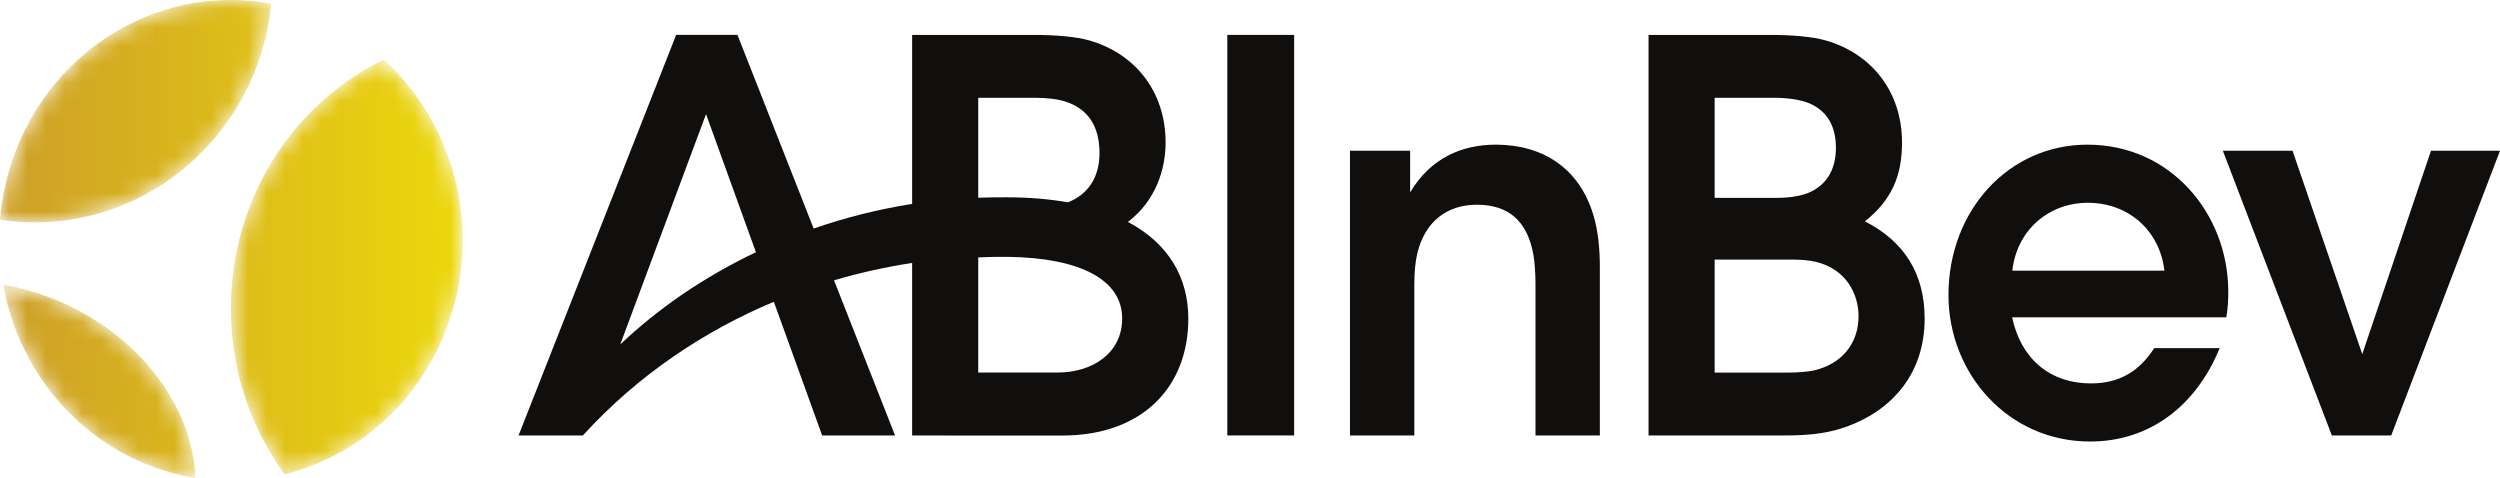 <?xml version="1.0" encoding="UTF-8"?> <svg xmlns="http://www.w3.org/2000/svg" width="136" height="26" viewBox="0 0 136 26" fill="none"><g clip-path="url(#clip0_1449_1750)"><mask id="mask0_1449_1750" style="mask-type:luminance" maskUnits="userSpaceOnUse" x="0" y="-1" width="26" height="27"><path d="M2.575 16.133C1.773 15.835 0.967 15.62 0.168 15.478C0.41 16.82 0.856 18.145 1.527 19.406C3.489 23.087 6.91 25.398 10.628 26C10.493 21.967 7.342 17.906 2.575 16.133ZM3.029 12.043C9.323 11.474 14.167 6.387 14.751 0.201C12.009 -0.303 9.089 0.126 6.462 1.632C2.645 3.821 0.353 7.761 0 11.953C0.982 12.1 1.996 12.137 3.029 12.043ZM12.575 16.097C12.414 19.728 13.518 23.115 15.483 25.801C16.568 25.533 17.637 25.113 18.66 24.526C24.755 21.031 26.964 13.074 23.596 6.752C22.87 5.39 21.944 4.217 20.878 3.246C16.181 5.52 12.829 10.353 12.575 16.097Z" fill="white"></path></mask><g mask="url(#mask0_1449_1750)"><path d="M2.575 16.133C1.773 15.835 0.967 15.62 0.168 15.478C0.41 16.82 0.856 18.145 1.527 19.406C3.489 23.087 6.91 25.398 10.628 26C10.493 21.967 7.342 17.906 2.575 16.133ZM3.029 12.043C9.323 11.474 14.167 6.387 14.751 0.201C12.009 -0.303 9.089 0.126 6.462 1.632C2.645 3.821 0.353 7.761 0 11.953C0.982 12.1 1.996 12.137 3.029 12.043ZM12.575 16.097C12.414 19.728 13.518 23.115 15.483 25.801C16.568 25.533 17.637 25.113 18.66 24.526C24.755 21.031 26.964 13.074 23.596 6.752C22.87 5.39 21.944 4.217 20.878 3.246C16.181 5.52 12.829 10.353 12.575 16.097Z" fill="url(#paint0_linear_1449_1750)"></path></g><path d="M66.766 23.688H70.401V1.898H66.766V23.688Z" fill="#110F0D"></path><path d="M81.37 7.869C79.56 7.869 77.829 8.577 76.711 10.468V8.2H73.439V23.688H76.939V15.485C76.939 14.843 76.993 14.229 77.103 13.779C77.506 12.108 78.653 11.138 80.342 11.138C82.087 11.138 83.092 12.044 83.416 13.856C83.493 14.289 83.531 14.907 83.531 15.482V23.688H87.032V14.523C87.032 13.495 86.932 12.565 86.701 11.772C85.942 9.14 83.914 7.869 81.37 7.869Z" fill="#110F0D"></path><path d="M98.724 20.141C98.344 20.233 97.71 20.268 97.301 20.268H93.277V14.124H97.605C97.994 14.124 98.438 14.165 98.751 14.238C100.452 14.629 101.104 16.022 101.104 17.192C101.104 18.74 100.146 19.793 98.724 20.141ZM93.277 5.319H96.505C97.241 5.319 98.023 5.424 98.525 5.664C99.401 6.083 99.873 6.865 99.873 8.041C99.873 9.223 99.37 10.03 98.477 10.447C98.031 10.655 97.379 10.765 96.624 10.765H95.934H93.277V5.319ZM101.451 12.042C102.872 10.91 103.47 9.612 103.47 7.757C103.47 4.981 101.811 2.899 99.283 2.19C98.627 2.006 97.561 1.899 96.32 1.899H89.681V23.688H97.118C98.567 23.688 99.538 23.545 100.49 23.197C102.982 22.284 104.701 20.277 104.701 17.332C104.701 14.873 103.574 13.122 101.451 12.042Z" fill="#110F0D"></path><path d="M132.246 8.2L128.507 19.265L124.714 8.2H120.922L126.852 23.688H130.082L136 8.2H132.246Z" fill="#110F0D"></path><path d="M109.47 14.726C109.722 12.497 111.464 11.032 113.581 11.032C115.805 11.032 117.496 12.559 117.745 14.726H109.47ZM113.549 7.869C109.299 7.869 105.997 11.417 105.997 16.053C105.997 20.332 109.249 24.019 113.698 24.019C116.948 24.019 119.465 22.079 120.751 18.937H117.191C116.389 20.181 115.314 20.857 113.757 20.857C111.438 20.857 109.92 19.441 109.46 17.263H121.112C121.199 16.748 121.224 16.316 121.218 15.792C121.18 11.629 118.103 7.869 113.549 7.869Z" fill="#110F0D"></path><path d="M57.542 20.265H53.216V14.002C53.765 13.978 54.303 13.966 54.823 13.972C58.757 14.025 61.046 15.213 61.046 17.326C61.046 19.229 59.406 20.265 57.542 20.265ZM53.216 5.319H56.301C57.006 5.319 57.597 5.402 58.002 5.539C59.174 5.935 59.813 6.851 59.813 8.328C59.813 9.695 59.15 10.593 58.096 11.006C57.094 10.83 55.974 10.733 54.724 10.732C54.255 10.731 53.739 10.739 53.216 10.756V5.319ZM33.741 18.739L38.408 6.208L41.123 13.721C38.314 15.057 35.81 16.772 33.741 18.739ZM61.359 12.073C62.873 10.924 63.409 9.206 63.409 7.757C63.409 4.981 61.75 2.899 59.223 2.19C58.567 2.006 57.501 1.899 56.26 1.899H49.62V11.093C47.767 11.384 45.974 11.839 44.263 12.433L40.118 1.898H40.013H36.85H36.783L28.21 23.688H31.708C34.731 20.373 38.339 17.994 42.097 16.416L44.725 23.688H48.691L45.371 15.249C46.792 14.83 48.215 14.518 49.62 14.305V23.688L51.425 23.69L51.425 23.694H57.763C62.242 23.694 64.645 20.968 64.645 17.334C64.645 15.129 63.593 13.256 61.359 12.073Z" fill="#110F0D"></path></g><defs><linearGradient id="paint0_linear_1449_1750" x1="0" y1="13" x2="25.171" y2="13" gradientUnits="userSpaceOnUse"><stop stop-color="#CD9F28"></stop><stop offset="1" stop-color="#ECD80B"></stop></linearGradient><clipPath id="clip0_1449_1750"><rect width="136" height="26" fill="white"></rect></clipPath></defs></svg> 